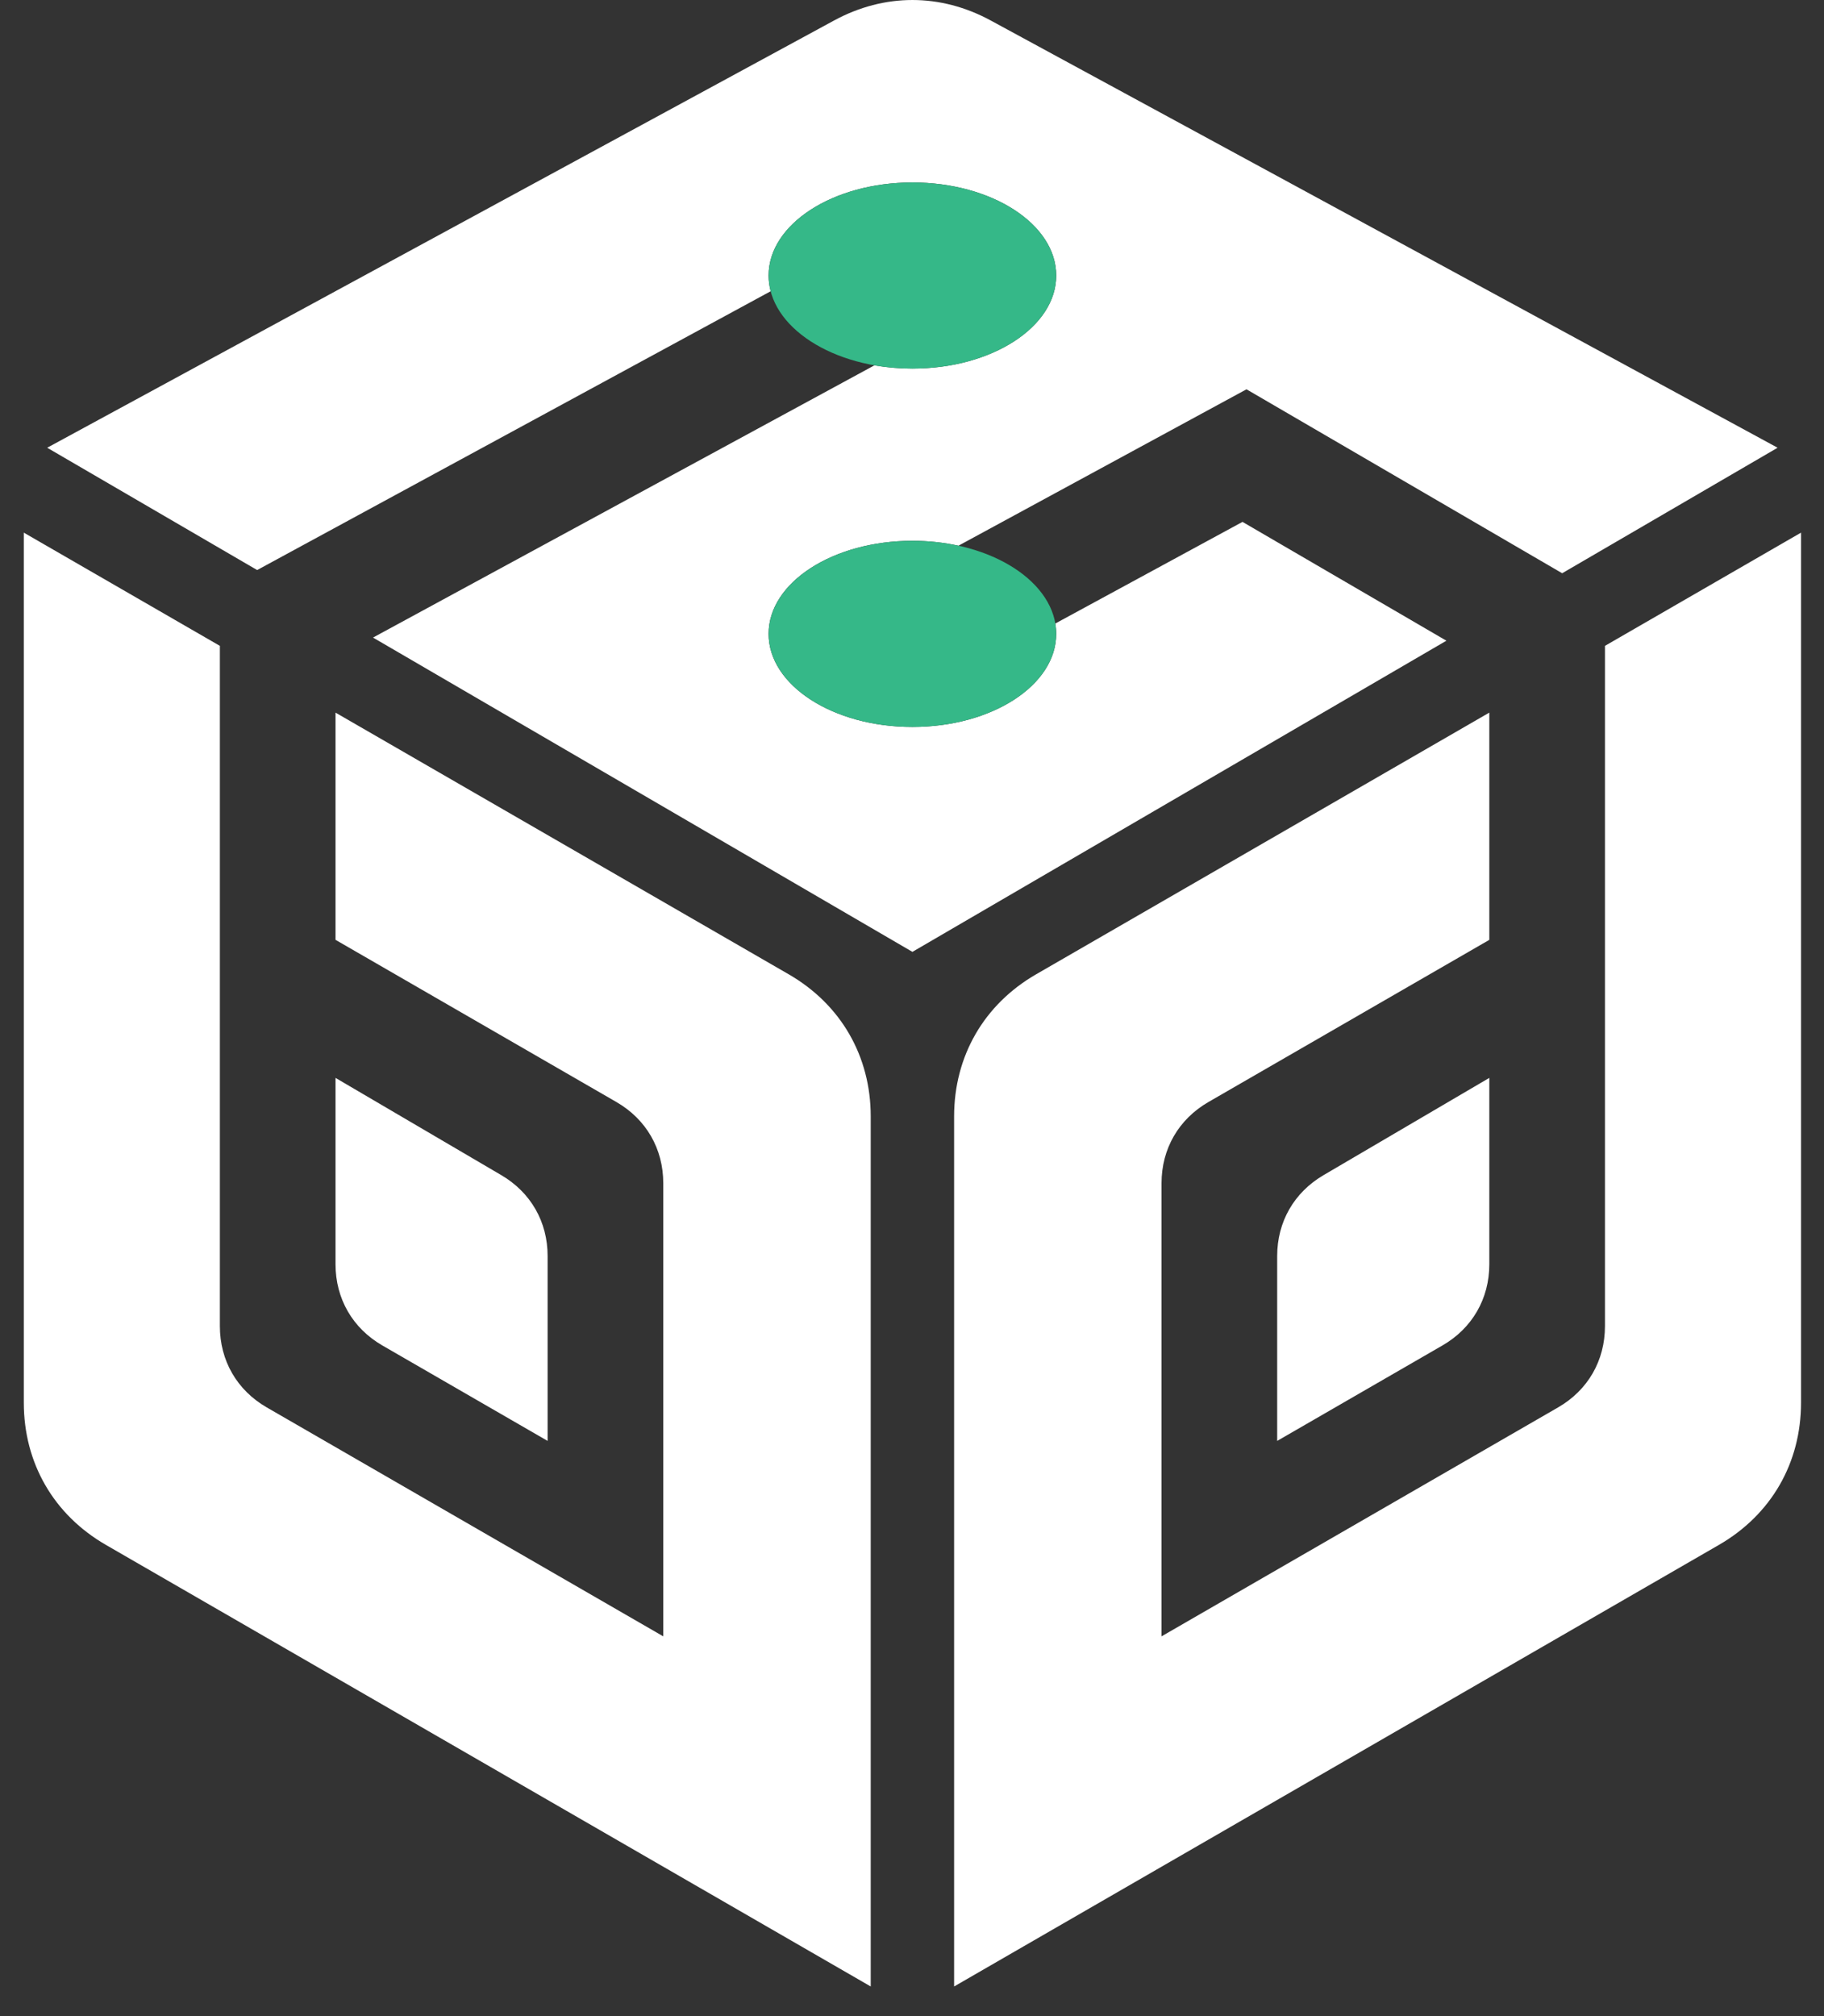 <svg width="57" height="63" viewBox="0 0 57 63" fill="none" xmlns="http://www.w3.org/2000/svg">
<rect x="0" y="0" width="57" height="63" fill="#333333" stroke="none"/>
<path fill-rule="evenodd" clip-rule="evenodd" d="M26.065 0.64L1.475 13.991L8.036 17.813L24.083 9.101C24.041 8.942 24.018 8.778 24.018 8.61C24.018 7.004 26.031 5.702 28.513 5.702C30.995 5.702 33.007 7.004 33.007 8.61C33.007 10.217 30.995 11.518 28.513 11.518C28.102 11.518 27.705 11.483 27.326 11.416L11.657 19.923L28.513 29.744L45.2 20.021L38.828 16.308L32.98 19.483L32.978 19.477C32.997 19.586 33.007 19.696 33.007 19.807C33.007 21.414 30.995 22.716 28.513 22.716C26.031 22.716 24.018 21.414 24.018 19.807C24.018 18.201 26.031 16.899 28.513 16.899C29.016 16.899 29.5 16.953 29.952 17.052H29.952L38.953 12.165L48.818 17.913L55.55 13.991L30.96 0.64C29.388 -0.213 27.638 -0.213 26.065 0.64ZM46.541 33.682V39.506C46.541 40.581 46.008 41.506 45.075 42.044L39.912 45.026V39.249C39.912 38.18 40.439 37.262 41.361 36.721L46.541 33.682ZM50.155 41.44V20.182L56.282 16.644V43.832C56.282 45.716 55.349 47.333 53.717 48.275L29.816 62.074V34.886C29.816 33.002 30.75 31.385 32.381 30.444L46.541 22.268V29.369L37.764 34.436C36.832 34.974 36.298 35.898 36.298 36.975V51.133L48.69 43.979C49.622 43.441 50.155 42.517 50.155 41.44ZM6.871 41.44C6.871 42.516 7.404 43.441 8.336 43.979L20.727 51.133V36.974C20.727 35.898 20.194 34.974 19.262 34.436L10.485 29.368V22.268L24.645 30.444C26.276 31.385 27.21 33.002 27.21 34.886V62.074L3.309 48.275C1.677 47.333 0.744 45.716 0.744 43.832V16.644L6.871 20.182V41.44ZM10.485 33.682V39.506C10.485 40.581 11.018 41.506 11.95 42.044L17.113 45.026V39.249C17.113 38.18 16.587 37.262 15.665 36.721L10.485 33.682Z" fill="white"/>
<path fill-rule="evenodd" clip-rule="evenodd" d="M28.513 16.899C30.995 16.899 33.007 18.201 33.007 19.808C33.007 21.414 30.995 22.716 28.513 22.716C26.031 22.716 24.019 21.414 24.019 19.808C24.019 18.201 26.031 16.899 28.513 16.899ZM28.513 5.702C30.995 5.702 33.007 7.004 33.007 8.61C33.007 10.217 30.995 11.519 28.513 11.519C26.031 11.519 24.019 10.217 24.019 8.61C24.019 7.004 26.031 5.702 28.513 5.702Z" fill="#35B888"/>
</svg>
